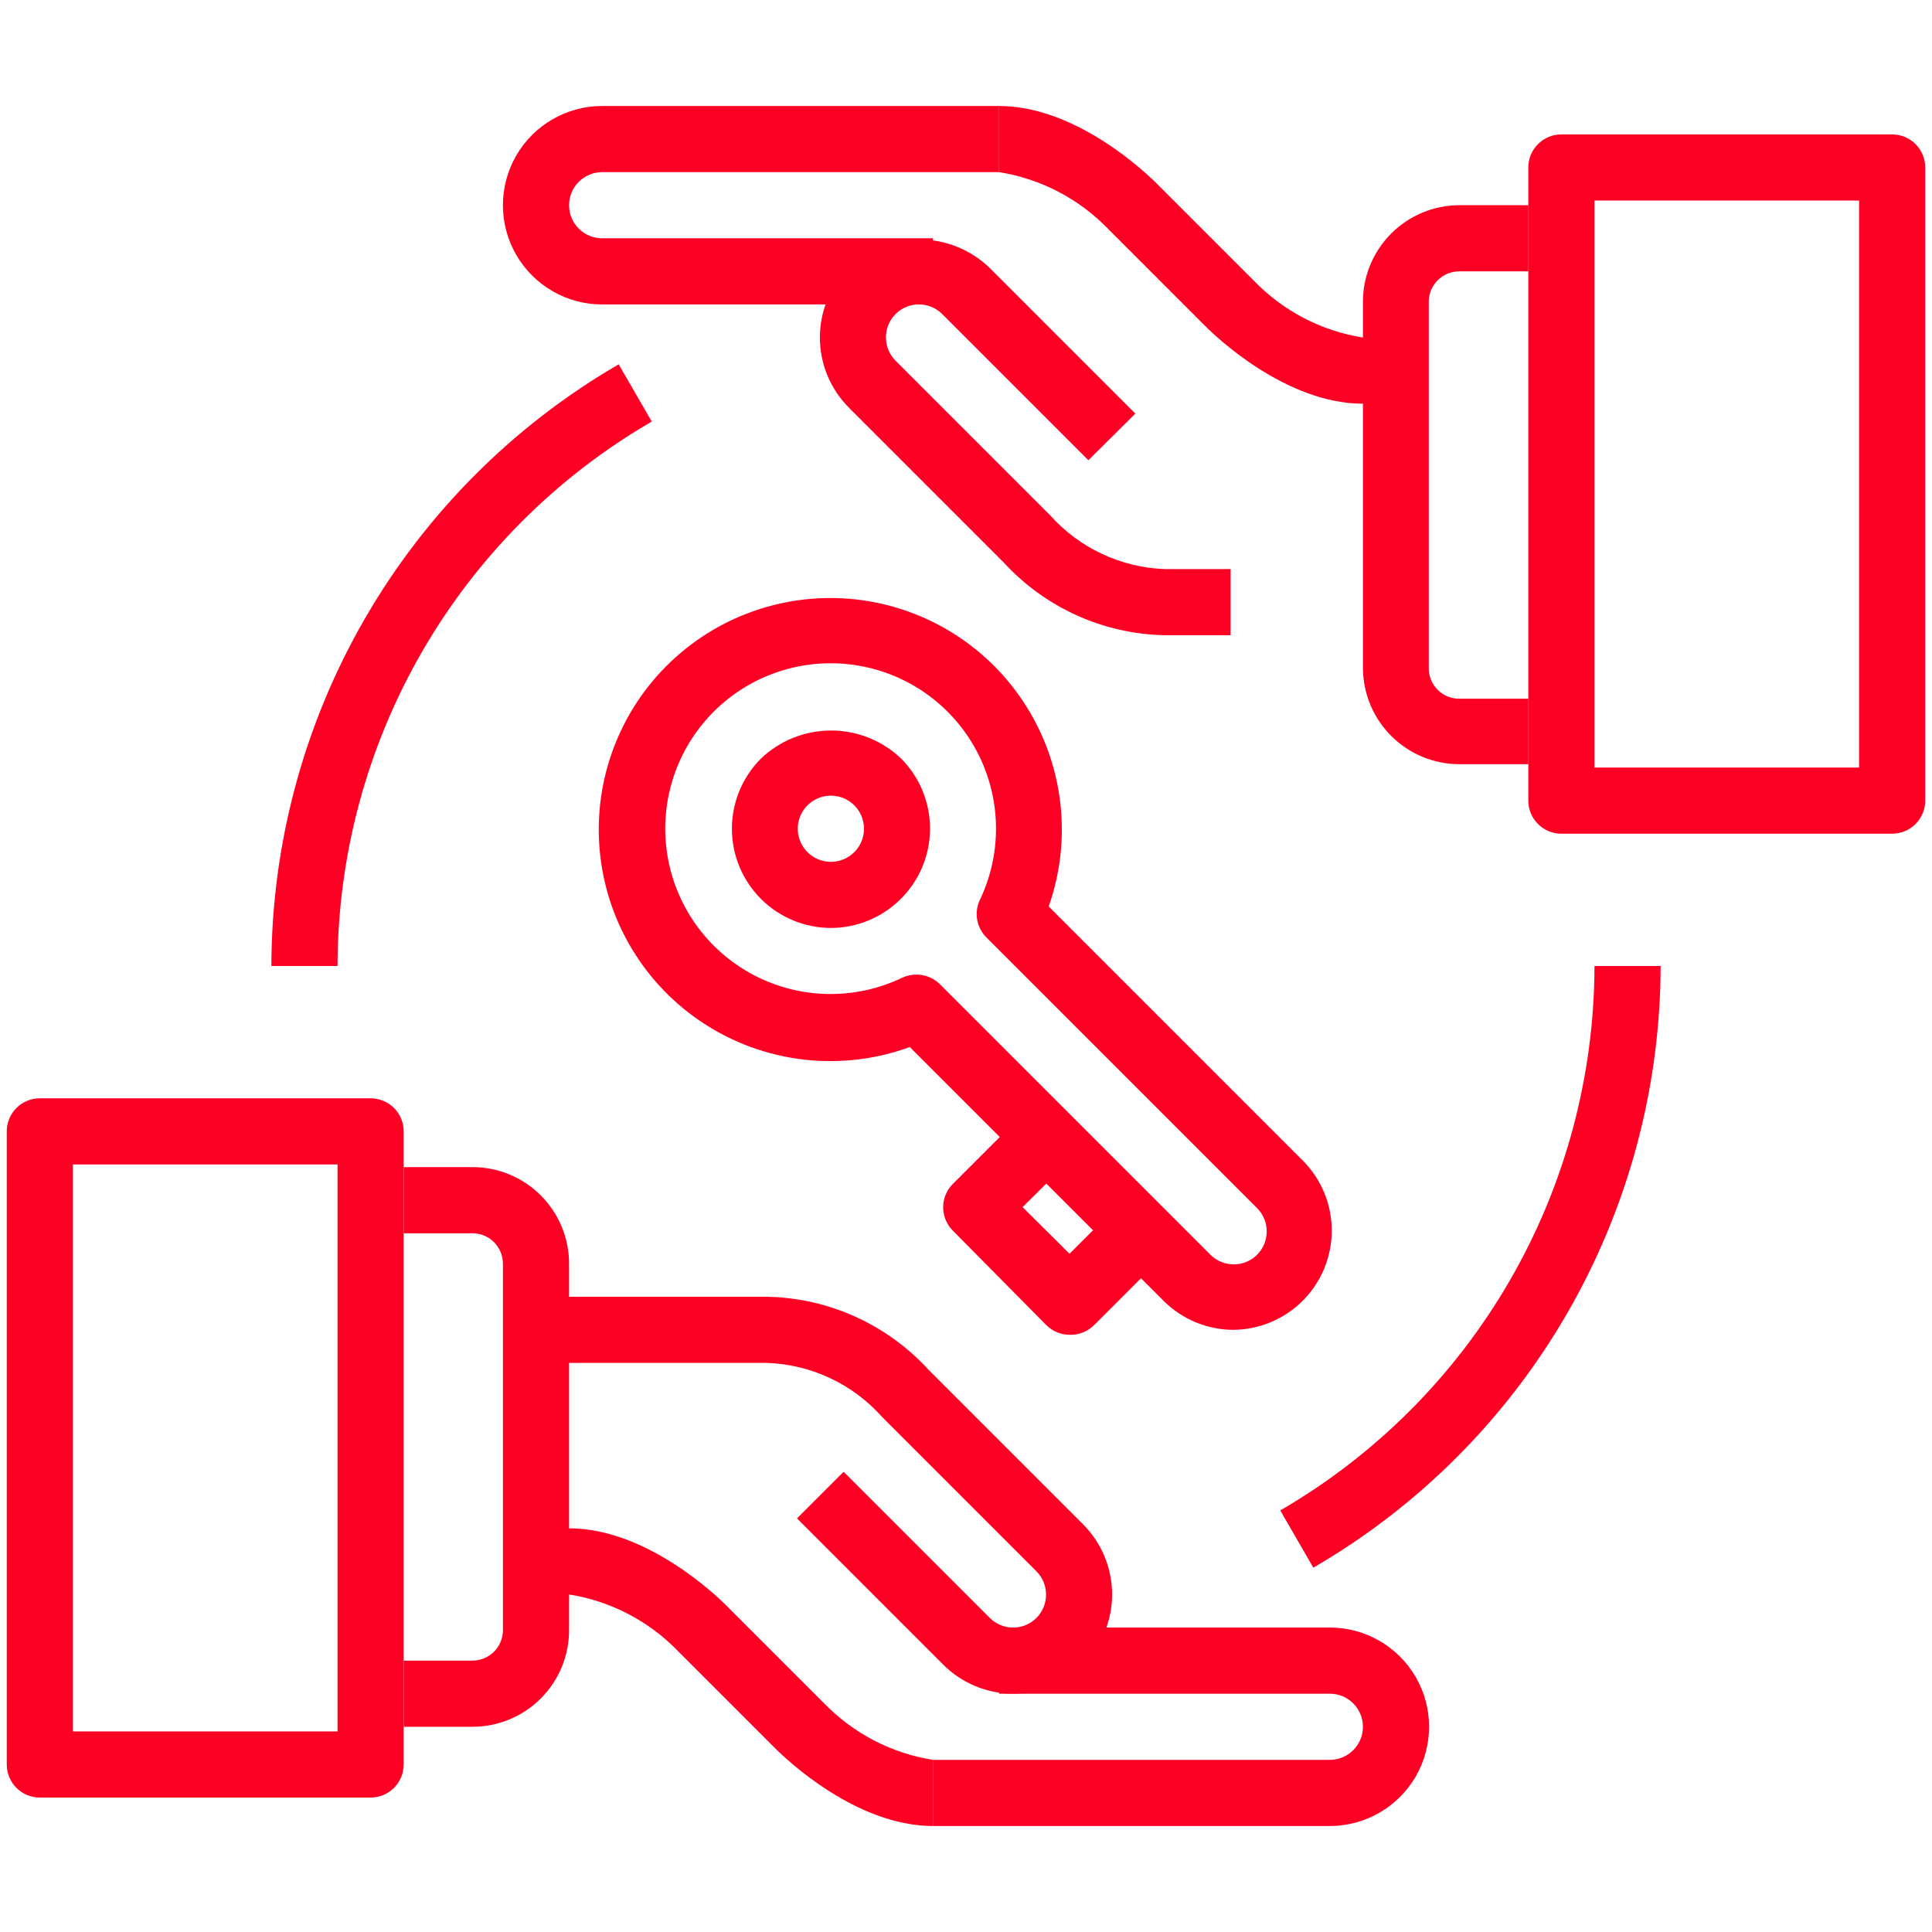 <?xml version="1.0" encoding="UTF-8" standalone="no"?><!DOCTYPE svg PUBLIC "-//W3C//DTD SVG 1.1//EN" "http://www.w3.org/Graphics/SVG/1.1/DTD/svg11.dtd"><svg width="100%" height="100%" viewBox="0 0 500 500" version="1.1" xmlns="http://www.w3.org/2000/svg" xmlns:xlink="http://www.w3.org/1999/xlink" xml:space="preserve" xmlns:serif="http://www.serif.com/" style="fill-rule:evenodd;clip-rule:evenodd;stroke-linejoin:round;stroke-miterlimit:2;"><g><path d="M395.526,197.777l-17.893,0c-6.584,-0.022 -12.894,-2.64 -17.556,-7.291c-4.665,-4.647 -7.307,-10.949 -7.353,-17.534l0,-94.848c0,-6.615 2.622,-12.959 7.293,-17.644c4.669,-4.685 11.006,-7.33 17.617,-7.353l17.893,0l-0,17.121l-17.893,0c-4.349,0 -7.872,3.528 -7.872,7.876l-0,94.848c-0,4.349 3.523,7.877 7.872,7.877l17.893,-0l-0.001,16.948Z" style="fill:#ff0025;fill-rule:nonzero;"/><path d="M318.483,164.397l-17.121,-0c-15.898,-0.337 -30.966,-7.174 -41.689,-18.917l-39.978,-39.978c-4.807,-4.815 -7.509,-11.342 -7.509,-18.149c-0,-6.806 2.702,-13.333 7.509,-18.148c4.9,-4.648 11.396,-7.239 18.149,-7.239c6.753,0 13.25,2.591 18.149,7.239l37.838,37.837l-12.157,12.069l-37.837,-37.838l-0,0.004c-3.337,-3.321 -8.733,-3.321 -12.069,-0c-3.321,3.336 -3.321,8.728 -0,12.069l39.977,39.977c7.563,8.488 18.256,13.524 29.617,13.953l17.121,-0l-0,17.121Z" style="fill:#ff0025;fill-rule:nonzero;"/><path d="M361.284,104.474l-8.56,0c-20.116,0 -38.265,-17.632 -40.318,-19.605l-25.681,-25.681c-7.559,-7.796 -17.441,-12.936 -28.165,-14.636l0,-17.121c20.117,0 38.266,17.632 40.318,19.605l25.681,25.681c7.56,7.796 17.442,12.936 28.165,14.636l8.56,0l0,17.121Z" style="fill:#ff0025;fill-rule:nonzero;"/><path d="M241.44,78.793l-85.604,0c-9.176,0 -17.652,-4.895 -22.241,-12.84c-4.585,-7.945 -4.585,-17.736 -0,-25.681c4.59,-7.946 13.065,-12.841 22.241,-12.841l102.724,0l0,17.121l-102.724,-0c-4.727,-0 -8.56,3.833 -8.56,8.56c-0,4.727 3.833,8.56 8.56,8.56l85.604,0l-0,17.121Z" style="fill:#ff0025;fill-rule:nonzero;"/><path d="M489.69,215.759l-85.604,-0c-4.727,-0 -8.56,-3.833 -8.56,-8.561l-0,-163.85c-0,-4.727 3.833,-8.56 8.56,-8.56l85.604,0c2.269,0 4.448,0.902 6.054,2.507c1.604,1.609 2.506,3.783 2.506,6.053l0,163.85c0,2.27 -0.902,4.449 -2.506,6.053c-1.606,1.606 -3.785,2.508 -6.054,2.508Zm-77.043,-17.121l68.482,-0l0,-146.729l-68.482,-0l-0,146.729Z" style="fill:#ff0025;fill-rule:nonzero;"/><path d="M122.368,446.888l-17.893,-0l0,-17.121l17.805,0c4.348,0 7.876,-3.528 7.876,-7.876l0,-94.848c0,-2.09 -0.829,-4.092 -2.309,-5.568c-1.474,-1.479 -3.477,-2.308 -5.567,-2.308l-17.805,-0l0,-17.121l17.805,-0c6.63,-0 12.989,2.634 17.674,7.323c4.689,4.689 7.322,11.044 7.322,17.674l-0,94.848c-0,6.614 -2.621,12.959 -7.292,17.644c-4.669,4.685 -11.006,7.329 -17.617,7.352l0.001,0.001Z" style="fill:#ff0025;fill-rule:nonzero;"/><path d="M262.239,438.328c-6.806,-0.008 -13.338,-2.717 -18.149,-7.533l-37.834,-37.837l12.069,-12.069l37.837,37.838l0,-0.004c3.337,3.32 8.733,3.32 12.069,-0c3.322,-3.336 3.322,-8.729 0,-12.069l-39.977,-39.977c-7.563,-8.488 -18.256,-13.524 -29.617,-13.953l-59.922,0l-0,-17.121l59.922,0c15.898,0.337 30.966,7.174 41.689,18.917l39.978,39.978c4.799,4.811 7.501,11.327 7.509,18.121c0.008,6.799 -2.682,13.322 -7.475,18.137c-4.792,4.82 -11.301,7.544 -18.099,7.571l-0,0.001Z" style="fill:#ff0025;fill-rule:nonzero;"/><path d="M241.44,472.569c-20.117,-0 -38.266,-17.632 -40.318,-19.605l-25.681,-25.681c-7.56,-7.796 -17.442,-12.936 -28.165,-14.636l-8.56,-0l-0,-17.121l8.56,-0c20.116,-0 38.265,17.632 40.318,19.605l25.681,25.681c7.559,7.796 17.441,12.936 28.165,14.636l-0,17.121Z" style="fill:#ff0025;fill-rule:nonzero;"/><path d="M344.164,472.569l-102.724,-0l-0,-17.121l102.724,0c4.727,0 8.56,-3.833 8.56,-8.56c0,-4.727 -3.833,-8.56 -8.56,-8.56l-85.604,-0l0,-17.121l85.604,-0c9.176,-0 17.652,4.895 22.241,12.84c4.586,7.945 4.586,17.736 0,25.681c-4.589,7.945 -13.065,12.841 -22.241,12.841Z" style="fill:#ff0025;fill-rule:nonzero;"/><path d="M95.914,465.212l-85.604,-0c-4.727,-0 -8.56,-3.833 -8.56,-8.56l-0,-163.85c-0,-4.728 3.833,-8.561 8.56,-8.561l85.604,0c2.27,0 4.448,0.902 6.054,2.507c1.604,1.605 2.506,3.784 2.506,6.054l0,163.85c0,2.269 -0.902,4.444 -2.506,6.053c-1.606,1.605 -3.784,2.507 -6.054,2.507Zm-77.043,-17.121l68.482,0l0,-146.729l-68.482,0l-0,146.729Z" style="fill:#ff0025;fill-rule:nonzero;"/><path d="M319.256,344.164c-6.684,-0.004 -13.105,-2.614 -17.893,-7.277l-65.915,-65.914c-17.178,6.279 -36.286,4.368 -51.881,-5.194c-15.593,-9.558 -25.968,-25.715 -28.173,-43.872c-2.201,-18.156 4.009,-36.328 16.864,-49.337c12.856,-13.008 30.952,-19.436 49.135,-17.449c18.183,1.991 34.463,12.171 44.204,27.653c9.742,15.481 11.882,34.563 5.805,51.817l65.914,65.915c4.724,4.819 7.365,11.308 7.342,18.057c-0.019,6.748 -2.698,13.219 -7.452,18.011c-4.754,4.788 -11.201,7.516 -17.95,7.59Zm-82.096,-91.94c2.274,-0.012 4.464,0.882 6.077,2.484l70.022,70.022l0.004,0c3.336,3.322 8.728,3.322 12.069,0c3.32,-3.336 3.32,-8.732 0,-12.068l-70.023,-70.023c-2.587,-2.56 -3.275,-6.473 -1.712,-9.76c5.843,-12.248 5.53,-26.542 -0.841,-38.522c-6.37,-11.981 -18.041,-20.231 -31.463,-22.237c-13.422,-2.005 -27,2.469 -36.591,12.065c-9.596,9.596 -14.075,23.174 -12.069,36.59c2.007,13.422 10.257,25.097 22.237,31.468c11.985,6.37 26.277,6.68 38.522,0.837c1.177,-0.566 2.465,-0.86 3.768,-0.856Z" style="fill:#ff0025;fill-rule:nonzero;"/><path d="M215.074,240.158c-6.806,-0.008 -13.334,-2.713 -18.145,-7.528c-4.812,-4.815 -7.514,-11.343 -7.514,-18.149c-0.004,-6.806 2.698,-13.338 7.51,-18.153c4.888,-4.667 11.389,-7.273 18.149,-7.273c6.76,0 13.257,2.606 18.149,7.273c4.841,4.872 7.532,11.48 7.467,18.348c-0.065,6.87 -2.878,13.425 -7.812,18.205c-4.769,4.639 -11.151,7.25 -17.804,7.276l-0,0.001Zm-0,-34.241c-3.478,-0.02 -6.623,2.067 -7.957,5.277c-1.333,3.211 -0.592,6.914 1.877,9.359c3.34,3.321 8.732,3.321 12.072,0c2.469,-2.445 3.21,-6.148 1.876,-9.359c-1.333,-3.21 -4.478,-5.297 -7.956,-5.277l0.088,-0Z" style="fill:#ff0025;fill-rule:nonzero;"/><path d="M276.884,345.445c-2.277,0.012 -4.463,-0.878 -6.08,-2.484l-24.225,-24.48c-3.321,-3.34 -3.321,-8.733 -0,-12.069l18.149,-18.149l12.068,12.069l-12.156,12.069l12.156,12.068l12.069,-12.068l12.5,12.328l-18.149,18.149c-1.662,1.697 -3.959,2.629 -6.332,2.568l0,-0.001Z" style="fill:#ff0025;fill-rule:nonzero;"/><path d="M87.353,250l-17.12,0c0.065,-31.547 8.396,-62.525 24.167,-89.849c15.772,-27.321 38.43,-50.029 65.716,-65.865l8.561,14.809l-0,0.004c-24.691,14.323 -45.194,34.875 -59.464,59.597c-14.27,24.726 -21.806,52.757 -21.86,81.304Z" style="fill:#ff0025;fill-rule:nonzero;"/><path d="M339.889,405.71l-8.561,-14.809l0,-0.004c24.691,-14.323 45.194,-34.875 59.464,-59.597c14.27,-24.725 21.806,-52.757 21.859,-81.304l17.121,0c-0.065,31.547 -8.396,62.525 -24.167,89.849c-15.772,27.321 -38.43,50.029 -65.716,65.865Z" style="fill:#ff0025;fill-rule:nonzero;"/></g></svg>